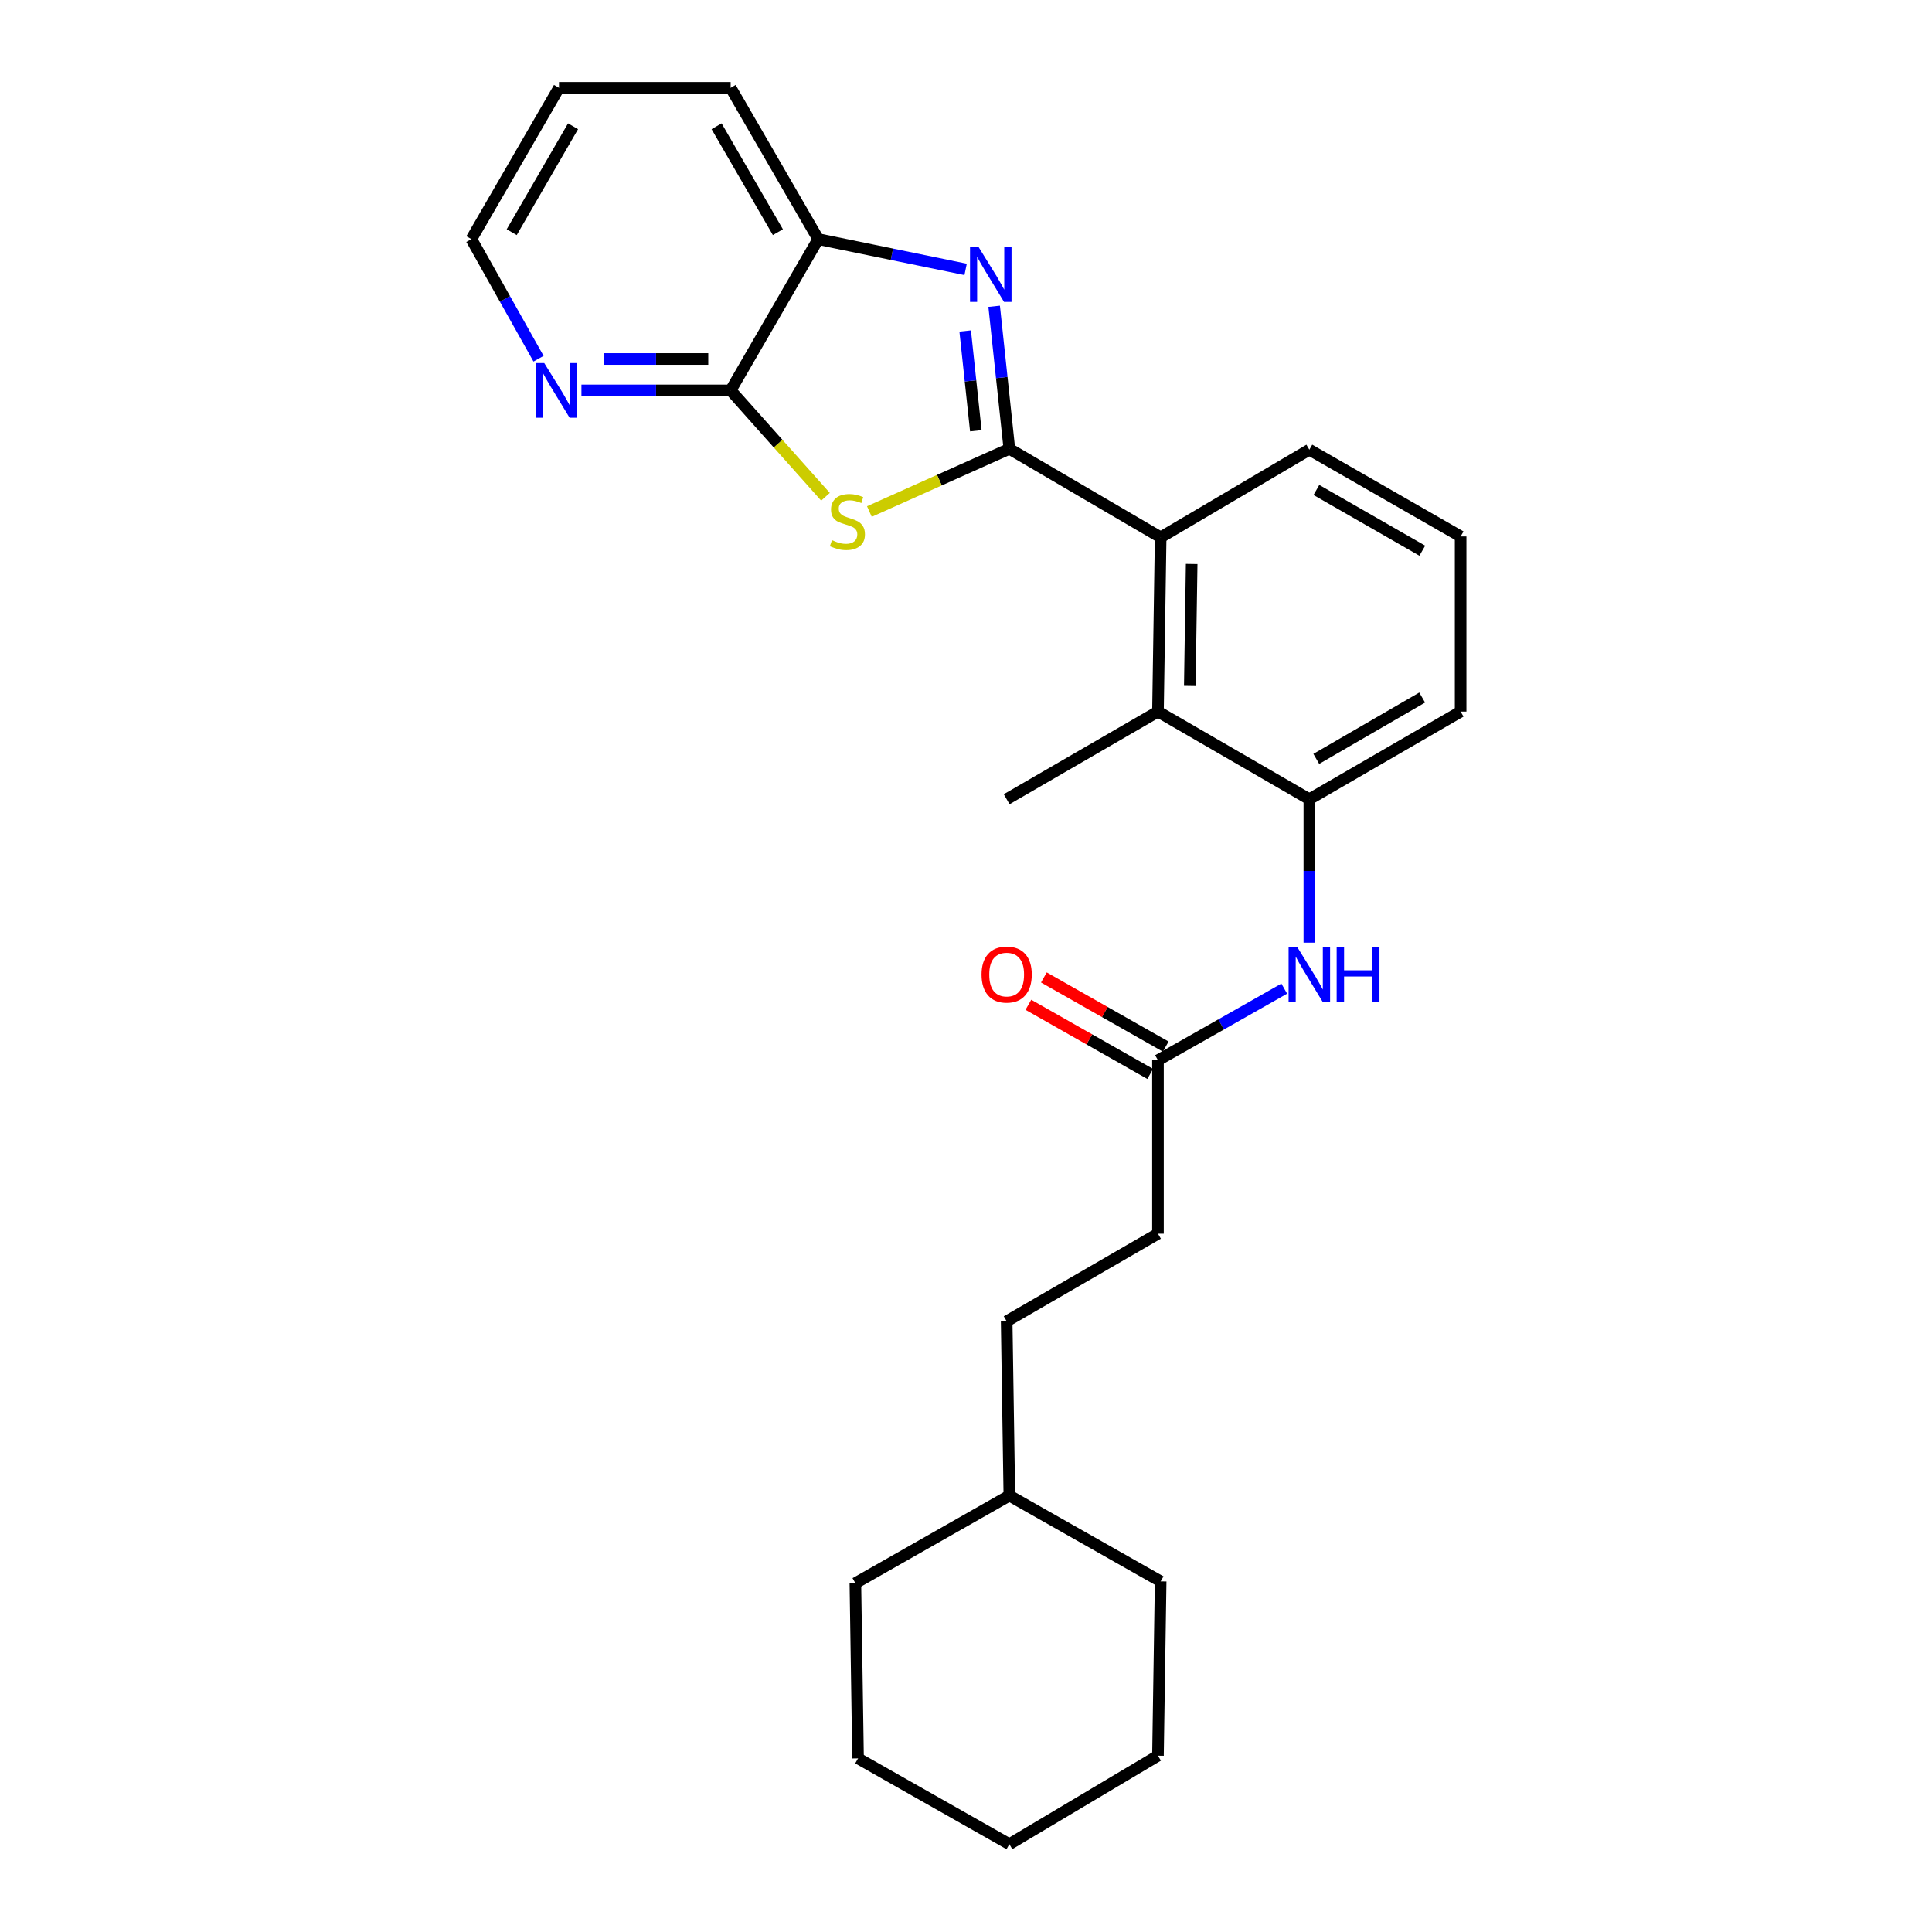 <?xml version='1.0' encoding='iso-8859-1'?>
<svg version='1.1' baseProfile='full'
              xmlns='http://www.w3.org/2000/svg'
                      xmlns:rdkit='http://www.rdkit.org/xml'
                      xmlns:xlink='http://www.w3.org/1999/xlink'
                  xml:space='preserve'
width='1000px' height='1000px' viewBox='0 0 1000 1000'>
<!-- END OF HEADER -->
<rect style='opacity:1.0;fill:#FFFFFF;stroke:none' width='1000' height='1000' x='0' y='0'> </rect>
<path class='bond-0' d='M 522.439,232.305 L 486.218,248.535' style='fill:none;fill-rule:evenodd;stroke:#000000;stroke-width:6px;stroke-linecap:butt;stroke-linejoin:miter;stroke-opacity:1' />
<path class='bond-0' d='M 486.218,248.535 L 449.997,264.765' style='fill:none;fill-rule:evenodd;stroke:#CCCC00;stroke-width:6px;stroke-linecap:butt;stroke-linejoin:miter;stroke-opacity:1' />
<path class='bond-1' d='M 522.439,232.305 L 518.507,195.419' style='fill:none;fill-rule:evenodd;stroke:#000000;stroke-width:6px;stroke-linecap:butt;stroke-linejoin:miter;stroke-opacity:1' />
<path class='bond-1' d='M 518.507,195.419 L 514.575,158.534' style='fill:none;fill-rule:evenodd;stroke:#0000FF;stroke-width:6px;stroke-linecap:butt;stroke-linejoin:miter;stroke-opacity:1' />
<path class='bond-1' d='M 505.084,222.963 L 502.332,197.143' style='fill:none;fill-rule:evenodd;stroke:#000000;stroke-width:6px;stroke-linecap:butt;stroke-linejoin:miter;stroke-opacity:1' />
<path class='bond-1' d='M 502.332,197.143 L 499.579,171.323' style='fill:none;fill-rule:evenodd;stroke:#0000FF;stroke-width:6px;stroke-linecap:butt;stroke-linejoin:miter;stroke-opacity:1' />
<path class='bond-3' d='M 522.439,232.305 L 600.754,278.131' style='fill:none;fill-rule:evenodd;stroke:#000000;stroke-width:6px;stroke-linecap:butt;stroke-linejoin:miter;stroke-opacity:1' />
<path class='bond-2' d='M 427.27,257.132 L 402.725,229.604' style='fill:none;fill-rule:evenodd;stroke:#CCCC00;stroke-width:6px;stroke-linecap:butt;stroke-linejoin:miter;stroke-opacity:1' />
<path class='bond-2' d='M 402.725,229.604 L 378.181,202.076' style='fill:none;fill-rule:evenodd;stroke:#000000;stroke-width:6px;stroke-linecap:butt;stroke-linejoin:miter;stroke-opacity:1' />
<path class='bond-5' d='M 499.804,139.433 L 461.657,131.601' style='fill:none;fill-rule:evenodd;stroke:#0000FF;stroke-width:6px;stroke-linecap:butt;stroke-linejoin:miter;stroke-opacity:1' />
<path class='bond-5' d='M 461.657,131.601 L 423.51,123.77' style='fill:none;fill-rule:evenodd;stroke:#000000;stroke-width:6px;stroke-linecap:butt;stroke-linejoin:miter;stroke-opacity:1' />
<path class='bond-9' d='M 378.181,202.076 L 339.565,202.076' style='fill:none;fill-rule:evenodd;stroke:#000000;stroke-width:6px;stroke-linecap:butt;stroke-linejoin:miter;stroke-opacity:1' />
<path class='bond-9' d='M 339.565,202.076 L 300.95,202.076' style='fill:none;fill-rule:evenodd;stroke:#0000FF;stroke-width:6px;stroke-linecap:butt;stroke-linejoin:miter;stroke-opacity:1' />
<path class='bond-9' d='M 366.596,185.809 L 339.565,185.809' style='fill:none;fill-rule:evenodd;stroke:#000000;stroke-width:6px;stroke-linecap:butt;stroke-linejoin:miter;stroke-opacity:1' />
<path class='bond-9' d='M 339.565,185.809 L 312.535,185.809' style='fill:none;fill-rule:evenodd;stroke:#0000FF;stroke-width:6px;stroke-linecap:butt;stroke-linejoin:miter;stroke-opacity:1' />
<path class='bond-26' d='M 378.181,202.076 L 423.51,123.77' style='fill:none;fill-rule:evenodd;stroke:#000000;stroke-width:6px;stroke-linecap:butt;stroke-linejoin:miter;stroke-opacity:1' />
<path class='bond-4' d='M 600.754,278.131 L 599.362,368.321' style='fill:none;fill-rule:evenodd;stroke:#000000;stroke-width:6px;stroke-linecap:butt;stroke-linejoin:miter;stroke-opacity:1' />
<path class='bond-4' d='M 616.81,291.911 L 615.836,355.044' style='fill:none;fill-rule:evenodd;stroke:#000000;stroke-width:6px;stroke-linecap:butt;stroke-linejoin:miter;stroke-opacity:1' />
<path class='bond-12' d='M 600.754,278.131 L 677.714,232.756' style='fill:none;fill-rule:evenodd;stroke:#000000;stroke-width:6px;stroke-linecap:butt;stroke-linejoin:miter;stroke-opacity:1' />
<path class='bond-6' d='M 599.362,368.321 L 677.714,413.678' style='fill:none;fill-rule:evenodd;stroke:#000000;stroke-width:6px;stroke-linecap:butt;stroke-linejoin:miter;stroke-opacity:1' />
<path class='bond-15' d='M 599.362,368.321 L 521.047,413.678' style='fill:none;fill-rule:evenodd;stroke:#000000;stroke-width:6px;stroke-linecap:butt;stroke-linejoin:miter;stroke-opacity:1' />
<path class='bond-18' d='M 423.51,123.77 L 378.181,45.455' style='fill:none;fill-rule:evenodd;stroke:#000000;stroke-width:6px;stroke-linecap:butt;stroke-linejoin:miter;stroke-opacity:1' />
<path class='bond-18' d='M 402.633,120.171 L 370.902,65.351' style='fill:none;fill-rule:evenodd;stroke:#000000;stroke-width:6px;stroke-linecap:butt;stroke-linejoin:miter;stroke-opacity:1' />
<path class='bond-7' d='M 677.714,413.678 L 677.714,450.799' style='fill:none;fill-rule:evenodd;stroke:#000000;stroke-width:6px;stroke-linecap:butt;stroke-linejoin:miter;stroke-opacity:1' />
<path class='bond-7' d='M 677.714,450.799 L 677.714,487.92' style='fill:none;fill-rule:evenodd;stroke:#0000FF;stroke-width:6px;stroke-linecap:butt;stroke-linejoin:miter;stroke-opacity:1' />
<path class='bond-27' d='M 677.714,413.678 L 756.02,368.321' style='fill:none;fill-rule:evenodd;stroke:#000000;stroke-width:6px;stroke-linecap:butt;stroke-linejoin:miter;stroke-opacity:1' />
<path class='bond-27' d='M 681.306,392.799 L 736.121,361.049' style='fill:none;fill-rule:evenodd;stroke:#000000;stroke-width:6px;stroke-linecap:butt;stroke-linejoin:miter;stroke-opacity:1' />
<path class='bond-8' d='M 664.722,511.715 L 632.042,530.248' style='fill:none;fill-rule:evenodd;stroke:#0000FF;stroke-width:6px;stroke-linecap:butt;stroke-linejoin:miter;stroke-opacity:1' />
<path class='bond-8' d='M 632.042,530.248 L 599.362,548.782' style='fill:none;fill-rule:evenodd;stroke:#000000;stroke-width:6px;stroke-linecap:butt;stroke-linejoin:miter;stroke-opacity:1' />
<path class='bond-10' d='M 603.376,541.708 L 571.844,523.817' style='fill:none;fill-rule:evenodd;stroke:#000000;stroke-width:6px;stroke-linecap:butt;stroke-linejoin:miter;stroke-opacity:1' />
<path class='bond-10' d='M 571.844,523.817 L 540.312,505.926' style='fill:none;fill-rule:evenodd;stroke:#FF0000;stroke-width:6px;stroke-linecap:butt;stroke-linejoin:miter;stroke-opacity:1' />
<path class='bond-10' d='M 595.349,555.856 L 563.817,537.965' style='fill:none;fill-rule:evenodd;stroke:#000000;stroke-width:6px;stroke-linecap:butt;stroke-linejoin:miter;stroke-opacity:1' />
<path class='bond-10' d='M 563.817,537.965 L 532.285,520.074' style='fill:none;fill-rule:evenodd;stroke:#FF0000;stroke-width:6px;stroke-linecap:butt;stroke-linejoin:miter;stroke-opacity:1' />
<path class='bond-11' d='M 599.362,548.782 L 599.362,638.565' style='fill:none;fill-rule:evenodd;stroke:#000000;stroke-width:6px;stroke-linecap:butt;stroke-linejoin:miter;stroke-opacity:1' />
<path class='bond-19' d='M 278.742,185.67 L 261.361,154.72' style='fill:none;fill-rule:evenodd;stroke:#0000FF;stroke-width:6px;stroke-linecap:butt;stroke-linejoin:miter;stroke-opacity:1' />
<path class='bond-19' d='M 261.361,154.72 L 243.98,123.77' style='fill:none;fill-rule:evenodd;stroke:#000000;stroke-width:6px;stroke-linecap:butt;stroke-linejoin:miter;stroke-opacity:1' />
<path class='bond-13' d='M 599.362,638.565 L 521.047,683.886' style='fill:none;fill-rule:evenodd;stroke:#000000;stroke-width:6px;stroke-linecap:butt;stroke-linejoin:miter;stroke-opacity:1' />
<path class='bond-16' d='M 677.714,232.756 L 756.02,277.662' style='fill:none;fill-rule:evenodd;stroke:#000000;stroke-width:6px;stroke-linecap:butt;stroke-linejoin:miter;stroke-opacity:1' />
<path class='bond-16' d='M 681.367,253.603 L 736.182,285.037' style='fill:none;fill-rule:evenodd;stroke:#000000;stroke-width:6px;stroke-linecap:butt;stroke-linejoin:miter;stroke-opacity:1' />
<path class='bond-17' d='M 521.047,683.886 L 522.439,774.121' style='fill:none;fill-rule:evenodd;stroke:#000000;stroke-width:6px;stroke-linecap:butt;stroke-linejoin:miter;stroke-opacity:1' />
<path class='bond-14' d='M 756.02,368.321 L 756.02,277.662' style='fill:none;fill-rule:evenodd;stroke:#000000;stroke-width:6px;stroke-linecap:butt;stroke-linejoin:miter;stroke-opacity:1' />
<path class='bond-20' d='M 522.439,774.121 L 600.754,818.52' style='fill:none;fill-rule:evenodd;stroke:#000000;stroke-width:6px;stroke-linecap:butt;stroke-linejoin:miter;stroke-opacity:1' />
<path class='bond-21' d='M 522.439,774.121 L 442.741,819.442' style='fill:none;fill-rule:evenodd;stroke:#000000;stroke-width:6px;stroke-linecap:butt;stroke-linejoin:miter;stroke-opacity:1' />
<path class='bond-22' d='M 378.181,45.455 L 289.337,45.455' style='fill:none;fill-rule:evenodd;stroke:#000000;stroke-width:6px;stroke-linecap:butt;stroke-linejoin:miter;stroke-opacity:1' />
<path class='bond-28' d='M 243.98,123.77 L 289.337,45.455' style='fill:none;fill-rule:evenodd;stroke:#000000;stroke-width:6px;stroke-linecap:butt;stroke-linejoin:miter;stroke-opacity:1' />
<path class='bond-28' d='M 264.86,120.175 L 296.61,65.354' style='fill:none;fill-rule:evenodd;stroke:#000000;stroke-width:6px;stroke-linecap:butt;stroke-linejoin:miter;stroke-opacity:1' />
<path class='bond-23' d='M 600.754,818.52 L 599.362,908.746' style='fill:none;fill-rule:evenodd;stroke:#000000;stroke-width:6px;stroke-linecap:butt;stroke-linejoin:miter;stroke-opacity:1' />
<path class='bond-24' d='M 442.741,819.442 L 444.124,910.137' style='fill:none;fill-rule:evenodd;stroke:#000000;stroke-width:6px;stroke-linecap:butt;stroke-linejoin:miter;stroke-opacity:1' />
<path class='bond-29' d='M 599.362,908.746 L 522.439,954.545' style='fill:none;fill-rule:evenodd;stroke:#000000;stroke-width:6px;stroke-linecap:butt;stroke-linejoin:miter;stroke-opacity:1' />
<path class='bond-25' d='M 444.124,910.137 L 522.439,954.545' style='fill:none;fill-rule:evenodd;stroke:#000000;stroke-width:6px;stroke-linecap:butt;stroke-linejoin:miter;stroke-opacity:1' />
<path  class='atom-1' d='M 430.62 279.583
Q 430.94 279.703, 432.26 280.263
Q 433.58 280.823, 435.02 281.183
Q 436.5 281.503, 437.94 281.503
Q 440.62 281.503, 442.18 280.223
Q 443.74 278.903, 443.74 276.623
Q 443.74 275.063, 442.94 274.103
Q 442.18 273.143, 440.98 272.623
Q 439.78 272.103, 437.78 271.503
Q 435.26 270.743, 433.74 270.023
Q 432.26 269.303, 431.18 267.783
Q 430.14 266.263, 430.14 263.703
Q 430.14 260.143, 432.54 257.943
Q 434.98 255.743, 439.78 255.743
Q 443.06 255.743, 446.78 257.303
L 445.86 260.383
Q 442.46 258.983, 439.9 258.983
Q 437.14 258.983, 435.62 260.143
Q 434.1 261.263, 434.14 263.223
Q 434.14 264.743, 434.9 265.663
Q 435.7 266.583, 436.82 267.103
Q 437.98 267.623, 439.9 268.223
Q 442.46 269.023, 443.98 269.823
Q 445.5 270.623, 446.58 272.263
Q 447.7 273.863, 447.7 276.623
Q 447.7 280.543, 445.06 282.663
Q 442.46 284.743, 438.1 284.743
Q 435.58 284.743, 433.66 284.183
Q 431.78 283.663, 429.54 282.743
L 430.62 279.583
' fill='#CCCC00'/>
<path  class='atom-2' d='M 506.564 127.946
L 515.844 142.946
Q 516.764 144.426, 518.244 147.106
Q 519.724 149.786, 519.804 149.946
L 519.804 127.946
L 523.564 127.946
L 523.564 156.266
L 519.684 156.266
L 509.724 139.866
Q 508.564 137.946, 507.324 135.746
Q 506.124 133.546, 505.764 132.866
L 505.764 156.266
L 502.084 156.266
L 502.084 127.946
L 506.564 127.946
' fill='#0000FF'/>
<path  class='atom-8' d='M 671.454 490.187
L 680.734 505.187
Q 681.654 506.667, 683.134 509.347
Q 684.614 512.027, 684.694 512.187
L 684.694 490.187
L 688.454 490.187
L 688.454 518.507
L 684.574 518.507
L 674.614 502.107
Q 673.454 500.187, 672.214 497.987
Q 671.014 495.787, 670.654 495.107
L 670.654 518.507
L 666.974 518.507
L 666.974 490.187
L 671.454 490.187
' fill='#0000FF'/>
<path  class='atom-8' d='M 691.854 490.187
L 695.694 490.187
L 695.694 502.227
L 710.174 502.227
L 710.174 490.187
L 714.014 490.187
L 714.014 518.507
L 710.174 518.507
L 710.174 505.427
L 695.694 505.427
L 695.694 518.507
L 691.854 518.507
L 691.854 490.187
' fill='#0000FF'/>
<path  class='atom-10' d='M 281.695 187.916
L 290.975 202.916
Q 291.895 204.396, 293.375 207.076
Q 294.855 209.756, 294.935 209.916
L 294.935 187.916
L 298.695 187.916
L 298.695 216.236
L 294.815 216.236
L 284.855 199.836
Q 283.695 197.916, 282.455 195.716
Q 281.255 193.516, 280.895 192.836
L 280.895 216.236
L 277.215 216.236
L 277.215 187.916
L 281.695 187.916
' fill='#0000FF'/>
<path  class='atom-11' d='M 508.047 504.427
Q 508.047 497.627, 511.407 493.827
Q 514.767 490.027, 521.047 490.027
Q 527.327 490.027, 530.687 493.827
Q 534.047 497.627, 534.047 504.427
Q 534.047 511.307, 530.647 515.227
Q 527.247 519.107, 521.047 519.107
Q 514.807 519.107, 511.407 515.227
Q 508.047 511.347, 508.047 504.427
M 521.047 515.907
Q 525.367 515.907, 527.687 513.027
Q 530.047 510.107, 530.047 504.427
Q 530.047 498.867, 527.687 496.067
Q 525.367 493.227, 521.047 493.227
Q 516.727 493.227, 514.367 496.027
Q 512.047 498.827, 512.047 504.427
Q 512.047 510.147, 514.367 513.027
Q 516.727 515.907, 521.047 515.907
' fill='#FF0000'/>
</svg>
